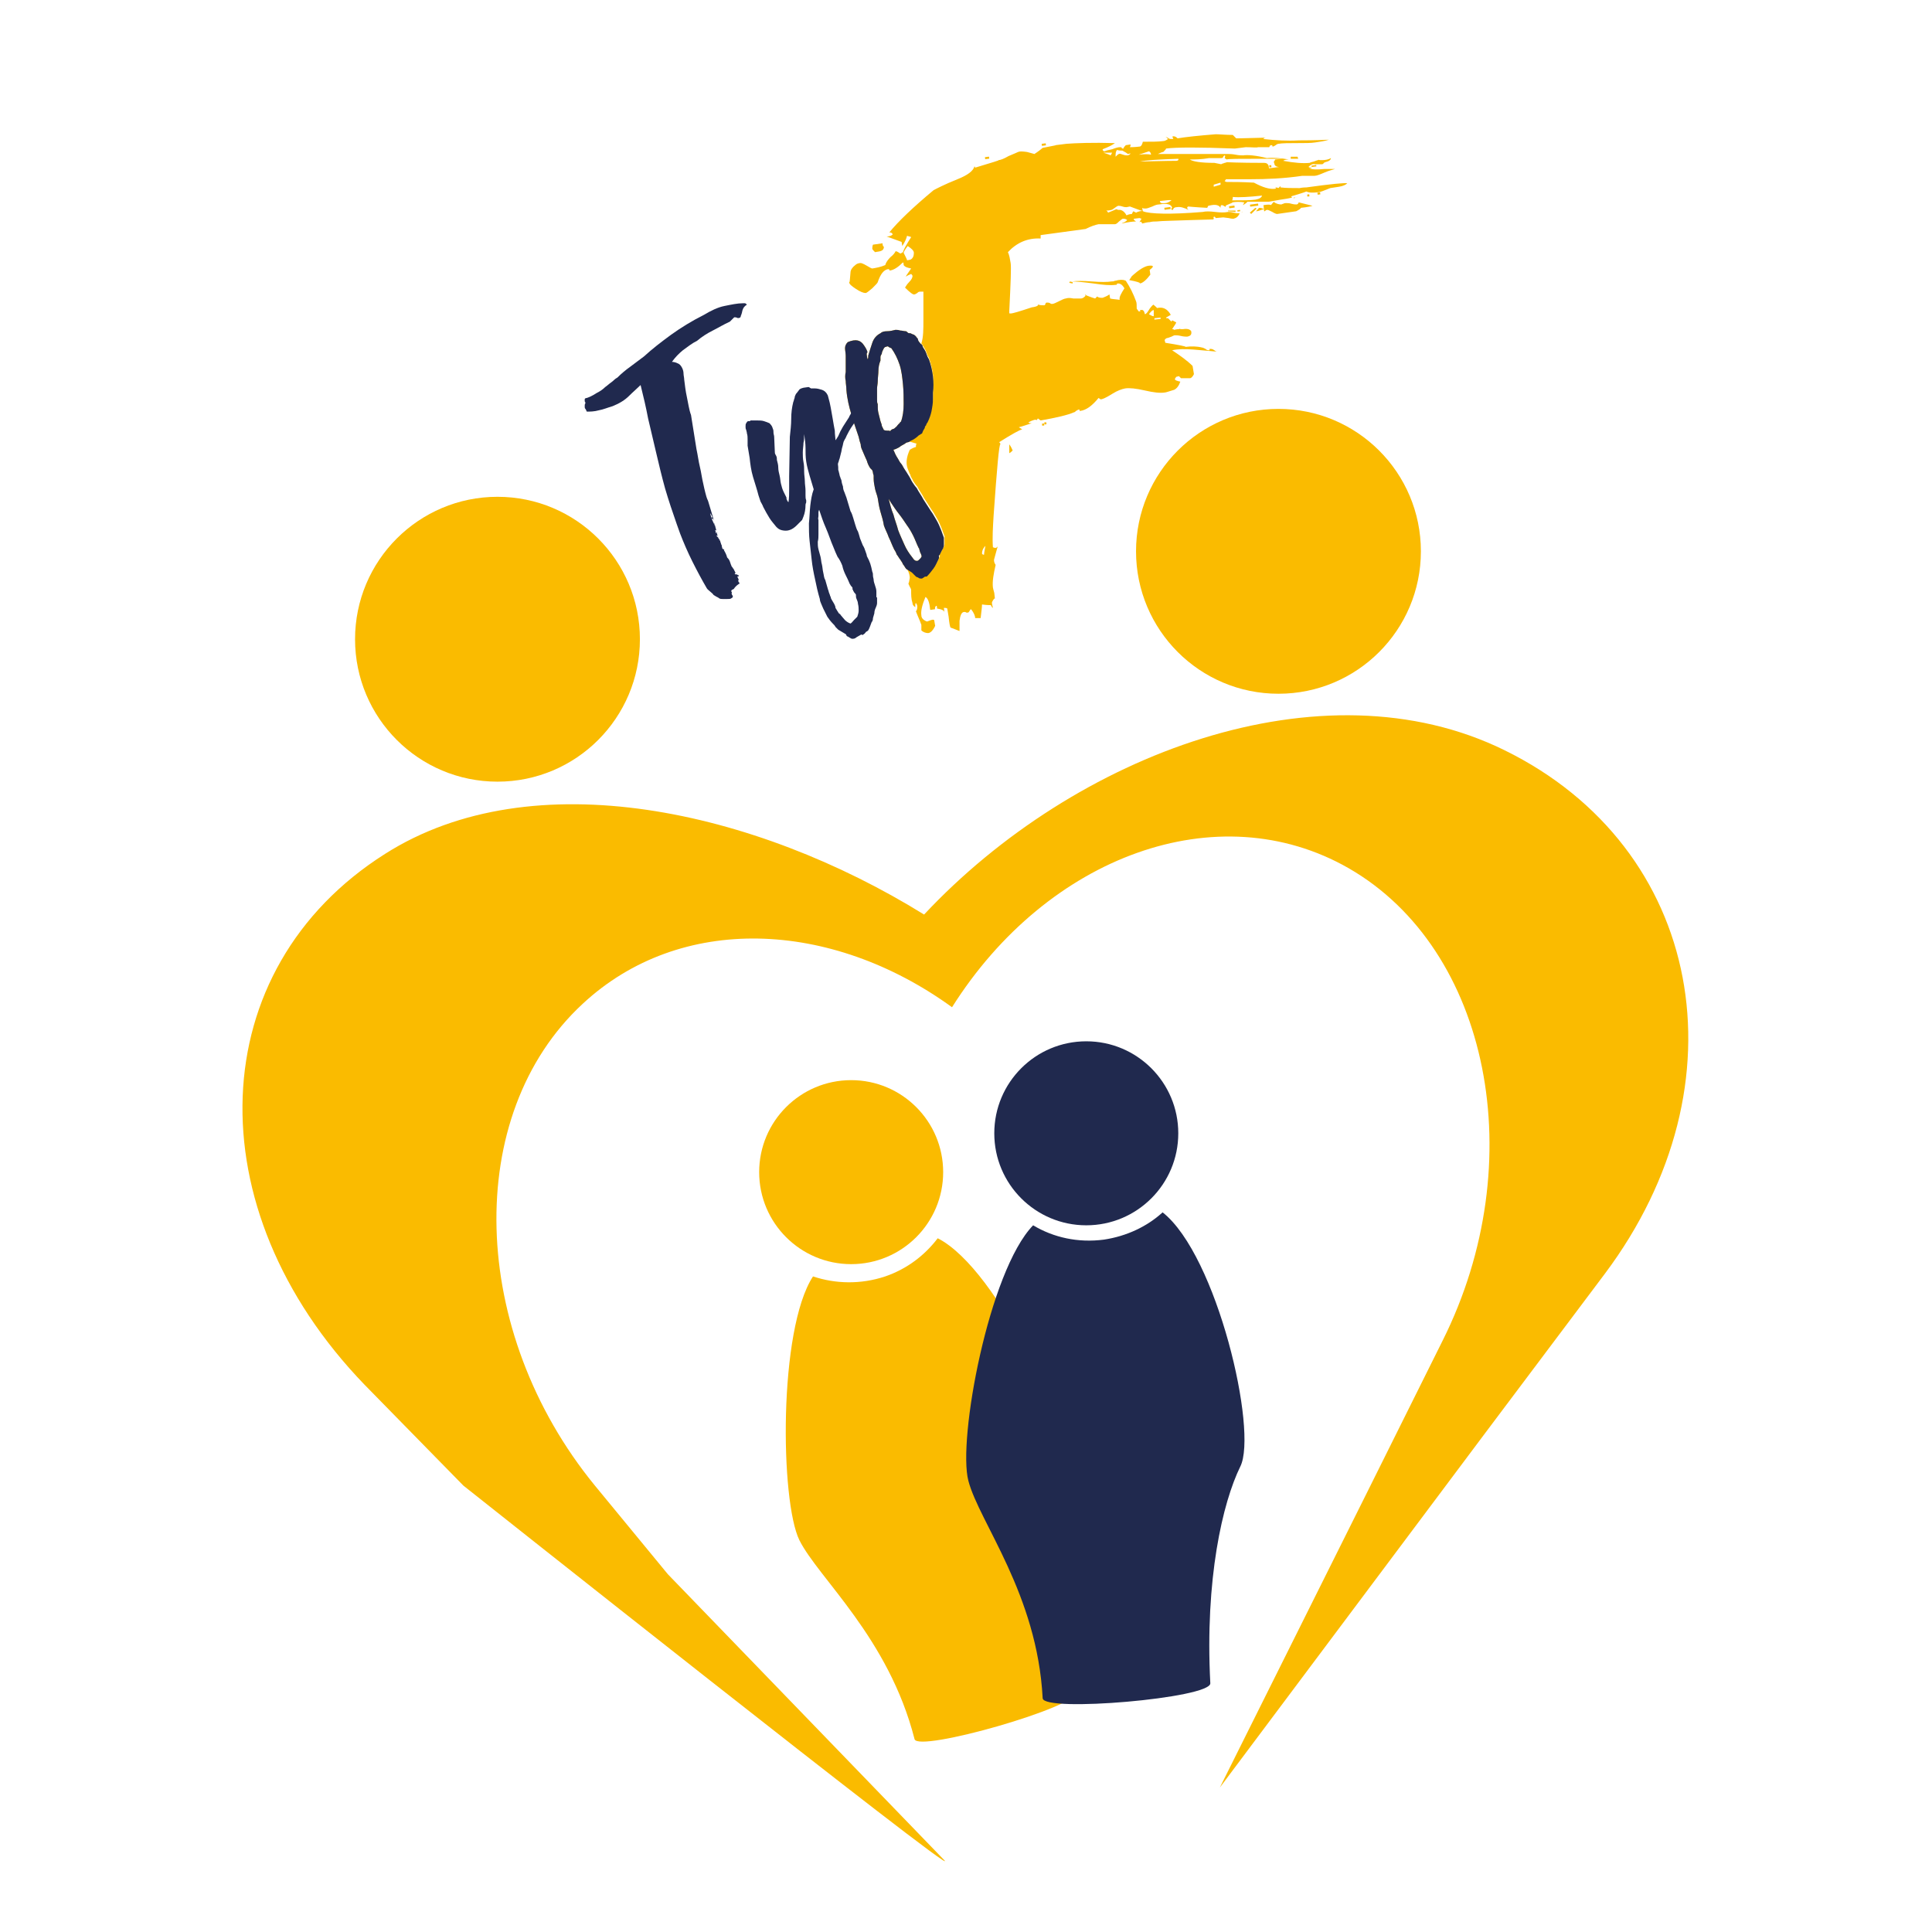 <?xml version="1.0" encoding="utf-8"?>
<!-- Generator: Adobe Illustrator 26.3.1, SVG Export Plug-In . SVG Version: 6.00 Build 0)  -->
<svg version="1.1" id="Ebene_1" xmlns="http://www.w3.org/2000/svg" xmlns:xlink="http://www.w3.org/1999/xlink" x="0px" y="0px"
	 viewBox="0 0 283.5 283.5" style="enable-background:new 0 0 283.5 283.5;" xml:space="preserve">
<style type="text/css">
	.st0{display:none;fill:#3F974A;stroke:#FFFFFF;stroke-linejoin:bevel;}
	.st1{fill:#FABB00;}
	.st2{fill:#20294E;}
	.st3{fill:#F9BB05;}
</style>
<rect id="Testbackground" x="-41.8" y="-48.6" class="st0" width="373.3" height="376.7"/>
<g id="Familie">
	<g id="Kinder">
		<path class="st1" d="M137.6,181.7c-1.9,2.5-4.5,4.5-7.7,5.6c-3.6,1.2-7.3,1.1-10.6,0c-5.1,7.8-4.8,33-2,38.7
			c2.8,5.6,13.1,14.3,16.9,29.2c0.5,2,24.3-4.8,23.7-6.9c-3.7-14.8-3.4-26.3-1.8-32C157.6,210.5,146.6,186.3,137.6,181.7z"/>
		<path class="st2" d="M170.6,177.9c-2.3,2.1-5.3,3.5-8.6,4c-3.8,0.5-7.4-0.3-10.4-2.1c-6.5,6.7-11.1,31.5-9.5,37.5
			c1.6,6.1,10.1,16.6,10.9,31.9c0.1,2.1,24.7,0,24.6-2.2c-0.8-15.3,1.8-26.5,4.4-31.8C184.6,210,178.6,184.2,170.6,177.9z"/>
		<circle id="Kopf_Kind_gelb" class="st2" cx="159.4" cy="166.3" r="13.5"/>
		<circle id="Kopf_Kind_gelb_1_" class="st1" cx="124.9" cy="172" r="13.5"/>
	</g>
	<circle id="Kopf_rechts" class="st1" cx="187.6" cy="80.9" r="20.9"/>
	<circle id="Kopf_links" class="st1" cx="73" cy="93.8" r="20.9"/>
	<path id="Herzbody" class="st1" d="M220.8,110.1c-26.8-13.2-63.1,0.5-85.2,24.1c-24.7-15.3-57.4-22.7-79.1-8.9
		c-26.7,16.9-28,52-3,77.9L68,218c0,0,73.1,58,70.6,55l-40.6-42l-10.7-13c-18.5-22.6-19.4-54.4-1.8-70.7
		c14.3-13.3,36.4-12.4,54.2,0.5c14-22.2,39-31.4,58.2-20.4c20.7,11.9,26.9,43.1,13.8,69.3l-11,22.1l-21.7,43.5l38.7-51.7l17.8-23.7
		C256.4,159,249.9,124.4,220.8,110.1z"/>
</g>
<g id="Typ_F">
	<g id="F">
		
			<rect x="183.5" y="29.9" transform="matrix(0.991 -0.131 0.131 0.991 -2.348 24.436)" class="st3" width="1.2" height="0.3"/>
		
			<rect x="193.4" y="28.3" transform="matrix(0.991 -0.131 0.131 0.991 -2.055 25.563)" class="st3" width="0.4" height="0.3"/>
		
			<rect x="152.9" y="21.1" transform="matrix(0.991 -0.132 0.132 0.991 -1.458 20.38)" class="st3" width="0.6" height="0.3"/>
		
			<rect x="144.6" y="23.1" transform="matrix(0.991 -0.131 0.131 0.991 -1.795 19.113)" class="st3" width="0.6" height="0.3"/>
		<path class="st3" d="M184.8,30.5c-0.1,0-0.2,0.2-0.5,0.5c0.3,0,0.5-0.1,0.8-0.2l0.4-0.1C185.3,30.6,185.1,30.5,184.8,30.5z"/>
		<path class="st3" d="M190.6,29.7c0,0-0.1,0.1-0.1,0.1c0,0.1,0,0.1-0.2,0.2c-0.2,0-0.4,0-0.8-0.1c-0.3-0.1-0.6-0.1-0.8-0.1
			c-0.1,0-0.2,0-0.4,0.1c-0.1,0-0.2,0.1-0.3,0.1c-0.3,0-0.7-0.1-1-0.3c0-0.2-0.2,0-0.5,0.4c-0.1-0.1-0.5-0.1-1.1,0l0.1,0.9
			c0.1,0,0.1,0,0.2-0.1c0.1-0.1,0.2-0.1,0.3-0.1c0.1,0,0.3,0.1,0.7,0.3c0.3,0.2,0.6,0.3,0.7,0.3l2.8-0.4c0.4-0.2,0.7-0.4,0.7-0.5
			c0.9-0.1,1.4-0.2,1.7-0.3C191.4,29.9,190.6,29.7,190.6,29.7z"/>
		<path class="st3" d="M129,36.9c0.5-0.1,0.7-0.3,0.7-0.7c-0.1,0-0.2-0.2-0.2-0.5l-1.4,0.2c-0.1,0.2-0.1,0.5-0.1,0.6
			c0,0.1,0.2,0.3,0.4,0.5L129,36.9z"/>
		
			<rect x="191.9" y="28.5" transform="matrix(0.991 -0.131 0.131 0.991 -2.095 25.445)" class="st3" width="0.3" height="0.3"/>
		<path class="st3" d="M190.6,29.7C190.6,29.7,190.7,29.6,190.6,29.7C190.6,29.7,190.6,29.7,190.6,29.7z"/>
		<polygon class="st2" points="132.5,60.6 132.5,60.6 132.5,60.6 		"/>
		<path class="st3" d="M148.1,66.5c0.2-0.1,0.3-0.2,0.5-0.4c-0.1-0.2-0.2-0.5-0.5-0.9L148.1,66.5z"/>
		<rect x="152.9" y="62.2" transform="matrix(0.991 -0.134 0.134 0.991 -6.962 21.023)" class="st3" width="0.3" height="0.3"/>
		<rect x="153.3" y="62" transform="matrix(0.991 -0.131 0.131 0.991 -6.817 20.636)" class="st3" width="0.3" height="0.3"/>
		<path class="st2" d="M132.1,62C132.1,61.9,132.1,61.9,132.1,62c-0.1,0.1-0.3,0.2-0.3,0.4C131.9,62.2,132,62.1,132.1,62z"/>
		<path class="st2" d="M132.2,61.8C132.2,61.8,132.2,61.8,132.2,61.8C132.3,61.8,132.3,61.7,132.2,61.8
			C132.2,61.7,132.2,61.8,132.2,61.8z"/>
		<polygon class="st3" points="184.2,30.5 183.4,31.2 183.6,31.4 184.4,30.6 		"/>
		<polygon class="st3" points="180.2,31 181.3,31.1 181.3,30.9 180.2,30.9 		"/>
		
			<rect x="170.9" y="30.5" transform="matrix(0.991 -0.132 0.132 0.991 -2.538 22.824)" class="st3" width="0.9" height="0.3"/>
		
			<rect x="180.4" y="30.2" transform="matrix(0.991 -0.132 0.132 0.991 -2.418 24.149)" class="st3" width="0.8" height="0.3"/>
		<path class="st1" d="M168.8,40.3l-0.1-0.7c0.7-0.5,0.6-0.7-0.2-0.6c-0.6,0.1-1.4,0.6-2.4,1.5l-0.4,0.6c1.1,0.2,1.7,0.4,1.6,0.5
			C167.7,41.5,168.2,41.1,168.8,40.3z"/>
		<path class="st3" d="M167.3,41.6c0,0-0.1,0-0.1,0C167.2,41.7,167.3,41.6,167.3,41.6z"/>
		
			<rect x="181.6" y="30.8" transform="matrix(0.991 -0.133 0.133 0.991 -2.495 24.479)" class="st3" width="0.4" height="0.2"/>
		
			<rect x="192.5" y="24.3" transform="matrix(0.991 -0.132 0.132 0.991 -1.529 25.635)" class="st3" width="0.7" height="0.2"/>
		<polygon class="st3" points="189.4,23.3 190.5,23.3 190.4,23 189.4,23 		"/>
		<polygon class="st3" points="157.4,41.6 157.4,41.4 157,41.3 156.9,41.5 		"/>
		<path class="st3" d="M182.3,31c0,0.1-0.1,0.1-0.1,0.2C182.3,31.1,182.3,31.1,182.3,31z"/>
		<path class="st1" d="M191.7,27.5c-0.1,0-0.5,0-1,0.1c-1.1,0-2,0-2.8-0.1l0-0.2l-0.3,0.3c-0.2-0.1-0.4-0.1-0.5-0.1
			c0.2,0.1,0.2,0.1,0,0.2c-0.8,0.1-1.8-0.2-3.1-0.9c-1.8-0.1-3.1-0.1-4-0.1c-0.1,0-0.2-0.1-0.3-0.1l0.2-0.3c1.8,0,3,0,3.6,0
			c2.3,0,4.9-0.1,7.6-0.5c0.2,0,0.5,0,0.9,0s0.6,0,0.9,0c0.3,0,0.8-0.2,1.5-0.5c0.7-0.3,1.2-0.4,1.5-0.5c-0.2,0-0.4,0-0.8,0
			c-0.4,0-0.7,0-0.8,0c-1,0.1-1.7,0.1-2.2-0.1c0.1,0,0.3,0,0.4-0.1c-0.2,0-0.3,0-0.5-0.1c0.3-0.3,0.6-0.5,1-0.4l1,0
			c0.1,0,0.2-0.1,0.2-0.1c0-0.1,0.2-0.2,0.6-0.3c0.3-0.1,0.5-0.3,0.5-0.5c-0.3,0.2-0.8,0.3-1.3,0.3c-0.1,0-0.2,0-0.3,0
			c-0.1,0-0.2-0.1-0.3,0c-0.1,0-0.3,0.1-0.6,0.2c-0.3,0.1-0.5,0.1-0.6,0.2c-1,0.1-2.3,0-3.9-0.3c0.1-0.1,0.4-0.2,0.8-0.2
			c-1.2-0.2-2.2-0.3-3.2-0.2c-1.6-0.4-2.8-0.5-3.5-0.4c-0.2,0-0.6,0-1.1-0.1c-0.5-0.1-0.9-0.1-1.1-0.1c-1.4,0-2.4,0-2.9,0l-7.4,0
			c0.4-0.2,0.7-0.3,0.8-0.3c0.3-0.3,0.4-0.4,0.4-0.5c1.5-0.2,4.9-0.2,10.1,0l1.6-0.2c1,0,1.6,0.1,1.8,0c0.2,0,0.4,0,0.8,0
			c0.4,0,0.6,0,0.8,0c0.1,0,0.1-0.1,0.1-0.1c0-0.1,0-0.1,0.2-0.2c0.2,0,0.2,0,0.2,0.1c0,0.1,0,0.1,0.1,0.1c0.1,0,0.2-0.1,0.4-0.2
			c0.1-0.1,0.3-0.2,0.4-0.2c0.6-0.1,1.5-0.1,2.7-0.1c1.2,0,2.1,0,2.7-0.1c0.7-0.1,1.4-0.2,2-0.4c-2.1,0.1-3.6,0.1-4.4,0.1
			c-1.7,0.1-3.4,0-5.2-0.2c0-0.1,0.2-0.2,0.4-0.2c-3.2,0.1-4.6,0.1-4.4,0.1l-0.5-0.5c-1.1,0-1.9-0.1-2.5-0.1
			c-2.5,0.2-4.4,0.4-5.6,0.6c-0.2-0.2-0.4-0.3-0.6-0.3c-0.2,0-0.2,0.1-0.1,0.2c0.1,0.1,0.1,0.2-0.1,0.2c-0.2,0-0.4,0-0.5-0.1
			c-0.2-0.1-0.3-0.2-0.5-0.2c0.1,0,0.2,0.1,0.4,0.3c-0.3,0.2-0.5,0.3-0.7,0.3c-0.7,0.1-1.7,0.1-3,0.1c-0.1,0.4-0.2,0.6-0.4,0.7
			c-0.8,0.1-1.3,0.1-1.5,0.1c0.1-0.2,0.1-0.3,0.1-0.4l-0.7,0.1c-0.3,0.3-0.4,0.5-0.3,0.5c-0.2,0-0.3,0-0.3-0.1
			c0-0.1-0.1-0.1-0.3-0.1c-0.2,0-0.6,0.1-1.1,0.3c-0.5,0.1-0.9,0.2-1.1,0.3c-0.2,0-0.3-0.1-0.3-0.3c0.8-0.3,1.4-0.6,1.8-0.9
			c-3.3-0.1-5.7,0-7.1,0.1l-1.6,0.2c0.2,0-0.4,0.1-1.9,0.4c-0.7,0.6-1.1,0.8-1.2,0.9l-1.1-0.3c-0.7-0.1-1.1-0.1-1.3,0
			c-0.2,0.1-0.7,0.3-1.4,0.6c-0.7,0.4-1.2,0.6-1.5,0.6c0.3,0-0.8,0.3-3.4,1.1l-0.1-0.2c-0.2,0.7-1,1.3-2.5,1.9
			c-2,0.8-3.1,1.4-3.5,1.6c-3,2.5-5.2,4.6-6.5,6.2c0.3,0,0.4,0.1,0.5,0.3c-0.2,0.2-0.5,0.3-0.9,0.3l2.2,0.8l0.1,0.6
			c0.4-0.6,0.6-1.1,0.7-1.5c0.2,0.1,0.5,0.1,0.6,0.2c-0.7,1.1-1.1,1.8-1.2,2.2c-0.2,0.1-0.3,0.2-0.4,0.2c-0.3-0.2-0.6-0.4-0.7-0.3
			c-0.1,0.2-0.3,0.5-0.7,0.8c-0.4,0.4-0.7,0.8-0.8,1.2c-0.7,0.3-1.3,0.4-1.9,0.5c-0.1,0-0.3-0.1-0.8-0.4c-0.5-0.3-0.8-0.4-0.9-0.4
			c-0.3,0-0.6,0.1-0.8,0.3c-0.4,0.3-0.7,0.7-0.7,1.1c-0.1,1.1-0.1,1.5-0.2,1.4c0,0.3,0.4,0.6,1,1c0.6,0.4,1.1,0.6,1.4,0.6
			c0.2,0,0.5-0.3,1-0.7c0.5-0.5,0.8-0.8,0.8-0.9c0.4-1.2,0.9-1.8,1.5-1.9c0.1,0,0.2,0,0.2,0.1c0,0.1,0.1,0.1,0.1,0.1
			c0.6-0.1,1.2-0.5,1.9-1.2c0.1,0.1,0.1,0.2,0.1,0.4c0.2,0.3,0.6,0.4,1.1,0.5c-0.4,0.6-0.7,1-0.8,1.2c0.3-0.2,0.6-0.3,0.8-0.4
			c0.1,0.1,0.2,0.2,0.2,0.3c0,0.2-0.1,0.5-0.5,0.9c-0.4,0.4-0.5,0.7-0.6,0.8c0.7,0.7,1.2,1.1,1.4,1c0.1,0,0.2-0.1,0.4-0.2
			c0.1-0.1,0.2-0.2,0.4-0.2c0.3,0,0.5,0,0.5,0c0,0.2,0,1.6,0,4.1c0,1.4,0,2.6-0.3,3.5c0,0,0.1,0.1,0.1,0.1s0.1,0.1,0.1,0.2
			c0.2,0.3,0.4,0.6,0.5,0.9c0.1,0.3,0.2,0.6,0.4,0.9c0.3,0.8,0.5,1.7,0.6,2.5c0.1,0.9,0.1,1.7,0,2.4l0,1c0,0.6-0.1,1.2-0.2,1.7
			c-0.1,0.5-0.3,1.1-0.6,1.7c-0.1,0.1-0.2,0.3-0.2,0.4c-0.1,0.1-0.2,0.2-0.2,0.4c-0.2,0.3-0.3,0.5-0.4,0.8c0,0-0.2,0.1-0.5,0.3
			c-0.3,0.3-0.7,0.6-1.2,0.8c-0.1,0.1-0.3,0.2-0.4,0.2c0,0,0,0,0,0c0,0,0,0,0,0c0.5,0.2,1,0.3,1.3,0.4c-0.1,0.1-0.1,0.3-0.1,0.5
			c-0.1,0-0.4,0.1-0.9,0.4c-0.5,1.1-0.6,2-0.3,2.8c0.2,0.5,0.3,0.8,0.4,0.9c0,0,0,0.1,0,0.1c0.1,0.3,0.3,0.5,0.4,0.8
			c0.2,0.3,0.4,0.6,0.6,0.8c0.3,0.6,0.7,1.1,1,1.7c0.4,0.6,0.7,1.1,1.1,1.7c0.3,0.4,0.5,0.8,0.8,1.3c0.3,0.5,0.5,1,0.7,1.5l0.4,1.1
			c0,0.1,0,0.3,0,0.4c0,0.1,0,0.2,0,0.3c0,0.2,0,0.3,0,0.4c0,0.1,0,0.2-0.1,0.4c0,0.1,0,0.1-0.1,0.2c0,0.1-0.1,0.1-0.1,0.2l-0.3,0.6
			c-0.1,0.1-0.2,0.2-0.1,0.3c0,0.1,0,0.2-0.1,0.4c-0.2,0.4-0.4,0.9-0.7,1.3c-0.3,0.4-0.6,0.8-1,1.2c-0.2,0-0.3,0-0.4,0.1
			c-0.1,0.1-0.2,0.1-0.3,0.2c-0.2,0-0.4,0-0.5-0.1c-0.1-0.1-0.3-0.1-0.4-0.2c-0.2-0.2-0.4-0.4-0.6-0.6c-0.2-0.1-0.4-0.2-0.6-0.4
			c-0.1,0.1-0.1,0.1-0.2,0.1c0.3,0.5,0.4,1,0.4,1.3c-0.1,0.5-0.1,0.7-0.2,0.8c0,0.1,0.1,0.3,0.2,0.5c0.1,0.2,0.2,0.3,0.2,0.5
			c0,0.7,0,1.3,0.2,1.9c0,0.2,0.1,0.4,0.4,0.6c0-0.3,0-0.6,0.1-0.6c0.1,0.1,0.2,0.3,0.2,0.5s0,0.5-0.2,0.7c0.3,0.8,0.6,1.4,0.8,2
			c0,0.4,0,0.6,0,0.8c0.3,0.3,0.7,0.4,1,0.4c0.2,0,0.5-0.2,0.7-0.5c0.2-0.3,0.4-0.6,0.3-0.7l-0.1-0.6c0-0.2-0.2-0.2-0.5-0.1
			c-0.3,0.1-0.5,0.2-0.6,0.2c-0.5-0.2-0.8-0.5-0.8-0.9c-0.1-0.6,0.1-1.5,0.6-2.7c0.4,0.2,0.6,0.9,0.7,1.9l0.7-0.1
			c0-0.2,0-0.4,0.2-0.5c0.1,0,0.1,0.2,0.1,0.4c0.7,0.1,1.1,0.3,1.1,0.6l-0.1-0.7c0.2,0,0.4,0,0.5,0.1l0.2,1.2c0.1,1,0.2,1.5,0.3,1.6
			c0.6,0.2,1,0.4,1.3,0.5l0-1.5c0.1-0.8,0.3-1.3,0.7-1.3c0.1,0,0.2,0,0.3,0.1l0.2,0c0.1,0,0.2-0.1,0.3-0.3c0.1-0.2,0.2-0.2,0.2-0.2
			c0.4,0.5,0.6,1,0.6,1.3c0.1,0,0.2,0,0.4,0c0.2,0,0.3,0,0.4,0c0.1-0.9,0.2-1.6,0.2-2c0.7,0.1,1.1,0.1,1.3,0.1
			c0.1,0.2,0.2,0.4,0.3,0.4c-0.1-0.5-0.2-0.7-0.1-0.9c0.2-0.4,0.4-0.6,0.4-0.4l-0.1-0.9c-0.1-0.4-0.2-0.7-0.2-0.8
			c-0.1-0.9,0.1-2,0.4-3.3c-0.2-0.3-0.3-0.6-0.2-0.9c0.2-0.8,0.4-1.4,0.5-1.8c-0.1,0.1-0.2,0.2-0.3,0.2c-0.1,0-0.2,0-0.4-0.1
			c-0.1-1.4,0-2.9,0.1-4.6c0.5-7.1,0.8-10.5,1-10.5c0-0.1-0.1-0.3-0.2-0.3c1.9-1.2,3-1.8,3.4-1.9l-0.5-0.3c0.4-0.1,1-0.3,1.9-0.6
			c-0.2,0-0.4,0-0.5-0.1c0.3-0.2,0.6-0.3,0.9-0.4l0.3,0l0,0.1l0.2-0.3l0.4,0.3c2.3-0.4,4-0.8,4.9-1.2c0.1,0,0.2-0.1,0.3-0.2
			c0.2-0.1,0.3-0.2,0.4-0.2c0.1,0,0.2,0,0.1,0.1c0,0.1,0,0.1,0.1,0.1c0.9-0.1,1.8-0.8,2.7-1.9l0.3,0.2c0.3,0,0.9-0.3,1.7-0.8
			c0.8-0.5,1.4-0.7,1.9-0.8c0.6-0.1,1.6,0,2.9,0.3c1.3,0.3,2.2,0.4,2.9,0.3c0.2,0,0.7-0.2,1.4-0.4c0.4-0.2,0.7-0.6,0.9-1.2
			c-0.5-0.1-0.8-0.2-0.8-0.4l0.2-0.3l0.4-0.1l0.3,0.3c0.1,0,0.3,0,0.6,0c0.3,0,0.5,0,0.7,0c0.2,0,0.4-0.2,0.6-0.6l-0.2-1.2
			c-0.8-0.8-1.8-1.5-3-2.3c0.9-0.2,1.9-0.2,3.2-0.1l3.4,0.3c-0.1,0-0.3-0.1-0.4-0.2c-0.3-0.2-0.4-0.2-0.6-0.2c-0.1,0-0.2,0-0.1,0.1
			c0,0.1,0,0.1-0.1,0.1c-0.1,0-0.3,0-0.5-0.2c-0.2-0.1-0.4-0.2-0.5-0.2c-0.8-0.2-1.6-0.2-2.4-0.1c-0.1-0.1-1.1-0.3-3-0.6l-0.1-0.4
			c0.1-0.2,0.3-0.3,0.4-0.3c0.1,0,0.3-0.1,0.6-0.2c0.2-0.1,0.4-0.2,0.5-0.2c0.2,0,0.5,0,0.9,0.1c0.4,0.1,0.8,0.1,0.9,0.1
			c0.5-0.1,0.7-0.3,0.6-0.8c-0.2-0.3-0.6-0.4-1.2-0.3c-0.1,0-0.2,0-0.3,0c-0.1,0-0.2-0.1-0.3,0c-0.4,0-0.6,0.1-0.7,0.1
			c-0.1-0.1-0.2-0.1-0.3-0.1c0.4-0.6,0.6-0.9,0.6-1L172,47l-0.1,0.2l-0.5-0.5c-0.2,0-0.3,0-0.3-0.1l0.7-0.4c-0.5-0.9-1.2-1.2-2-1
			c-0.4-0.4-0.6-0.5-0.5-0.5c-0.1,0-0.3,0.2-0.6,0.6c-0.3,0.5-0.5,0.8-0.7,0.8c-0.1-0.5-0.3-0.7-0.6-0.6c-0.1,0-0.2,0-0.1,0.1
			s0,0.1-0.2,0.1l-0.3-0.4c0-0.5,0-0.9-0.1-1.1c-0.4-1.1-0.9-2.1-1.5-3c-0.2-0.1-0.5-0.2-1.1-0.1c-0.1,0-0.3,0.1-0.5,0.1
			c-0.2,0.1-0.3,0.1-0.5,0.1c-0.6,0.1-1.6,0.1-2.9,0c-1.3-0.1-2.2-0.1-2.9,0c0.6,0,1.7,0.1,3.2,0.3c1.3,0.2,2.4,0.3,3.2,0.2
			c0.1,0,0.2,0,0.2-0.1c0-0.1,0-0.1,0.2-0.1c0.3,0,0.6,0.2,0.9,0.7c-0.5,0.8-0.8,1.3-0.7,1.7c-0.6-0.1-1.1-0.1-1.4-0.2l-0.1-0.6
			c-0.4,0.3-0.8,0.4-1,0.5c-0.3,0-0.6,0-0.8-0.2l-0.3,0.3c-0.7-0.2-1.1-0.4-1.4-0.5c0,0,0,0.1-0.1,0.2c-0.2,0.2-0.4,0.3-0.6,0.3
			c-0.2,0-0.6,0-1.1,0c-0.5-0.1-0.8-0.1-1.1,0c-0.2,0-0.6,0.2-1,0.4c-0.4,0.2-0.8,0.4-1,0.4c-0.1,0-0.2,0-0.3-0.1
			c-0.2-0.1-0.3-0.1-0.5-0.1c-0.1,0-0.2,0.1-0.2,0.2c0,0.1-0.1,0.2-0.2,0.2c-0.3,0-0.6,0-0.8-0.1l-0.1-0.2c0.2,0.3-0.1,0.5-0.9,0.6
			c-1.8,0.6-2.8,0.9-3.1,0.9c-0.2,0-0.2,0-0.2-0.1l0-0.3c0.2-4,0.3-6.4,0.2-7c-0.1-0.6-0.2-1.2-0.4-1.6c1.3-1.4,2.9-2.1,4.8-2
			c0-0.3,0-0.5,0-0.5l6.6-0.9c0.8-0.4,1.4-0.6,1.9-0.7c0.3,0,0.7,0,1.2,0c0.5,0,0.9,0,1.2,0c0.2,0,0.4-0.2,0.6-0.4
			c0.3-0.2,0.4-0.4,0.6-0.4c0.2,0,0.4,0,0.6,0.2c-0.1,0.1-0.2,0.2-0.4,0.3c-0.2,0.1-0.3,0.1-0.4,0.2c0.9-0.2,1.6-0.3,2.1-0.3
			c-0.3-0.2-0.4-0.3-0.3-0.4l0.8-0.1l0.3,0.1l-0.3,0.5c0.2-0.1,0.3-0.1,0.4,0.2c0.4-0.1,0.8-0.2,1.1-0.2c0.4-0.1,0.7-0.1,1-0.1
			c0.9-0.1,2.5-0.1,4.9-0.2l3.4-0.1c0.1,0,0.1-0.1,0.1-0.2c-0.1-0.1,0-0.2,0.1-0.2c0.1,0,0.1,0.1,0.2,0.2l1.1-0.1l0.8,0.1
			c0.4,0.1,0.6,0.1,0.7,0.1c0.4-0.1,0.7-0.3,0.9-0.8c0,0,0,0-0.1,0c-0.2,0-0.4,0-0.8-0.1c-0.4-0.1-0.6-0.1-0.8-0.1
			c-0.5,0.1-1.1,0.1-1.9,0c-0.8-0.1-1.4-0.1-1.8,0c-4.8,0.4-7.8,0.3-8.8-0.1l-0.1-0.5c0.1,0.1,0.3,0.1,0.5,0.1c0.2,0,0.5-0.1,1-0.3
			c0.4-0.2,0.7-0.3,1-0.3c1.2-0.2,1.8,0,1.9,0.5c-0.1,0.1-0.2,0.1-0.1,0.2c0,0.1,0.1,0.1,0.2,0.1c0.1-0.3,0.3-0.4,0.6-0.4
			c0.5-0.1,1.1,0.1,1.7,0.4c-0.1-0.1-0.2-0.2-0.2-0.3c0-0.1,0.1-0.2,0.2-0.2c-0.1,0,0.8,0.1,2.8,0.2c-0.1,0,0-0.1,0.1-0.3l0.5-0.1
			c0.6-0.1,1.1,0,1.3,0.4c0-0.2,0-0.4,0.2-0.4c0.1,0,0.3,0.1,0.6,0.3c-0.1-0.1-0.1-0.2,0.1-0.3c0.7-0.3,1-0.4,0.8-0.4
			c0.6-0.1,1.2-0.1,1.8,0c-0.1,0.2-0.2,0.3-0.2,0.4c0.5-0.3,0.7-0.5,0.6-0.5c0.3,0,0.9,0,1.6,0c0.7,0,1.3,0,1.6,0l1.7-0.3
			c0.7-0.1,1.3-0.2,1.7-0.3c-0.1-0.1-0.1-0.1-0.1-0.2c1-0.3,1.7-0.5,2.2-0.7c0.4,0.2,1,0.2,1.8,0.1c0.2,0,0.7-0.2,1.7-0.6l1.3-0.2
			c0.6-0.1,1-0.3,1.2-0.5C197.4,26.8,195.3,27,191.7,27.5z M133.6,38.1l-0.5,0.1c0-0.1-0.1-0.3-0.2-0.5c-0.1-0.2-0.2-0.4-0.3-0.6
			c0-0.1,0.2-0.5,0.6-1c0.6,0.4,0.9,0.7,0.9,1C134.1,37.5,134,37.9,133.6,38.1z M144.4,81.4c-0.2,0-0.3-0.1-0.3-0.2
			c0-0.3,0.1-0.7,0.5-1.1C144.5,80.7,144.4,81.1,144.4,81.4z M170.3,46.6l0,0.2l-0.9,0.1l0-0.2L170.3,46.6z M169.3,45.5
			c0,0.1,0,0.2,0,0.4c0,0.2,0,0.4,0,0.5c-0.2,0-0.4-0.1-0.7-0.3C168.9,45.7,169.1,45.5,169.3,45.5z M163.9,22
			c0.3,0.1,0.6,0.1,0.8,0.1c0.4,0.2,0.7,0.4,0.8,0.5l0.4-0.1c-0.1,0.2-0.3,0.3-0.5,0.3c-0.1,0-0.3,0-0.6-0.1s-0.5-0.2-0.6-0.1
			c-0.1,0-0.2,0.1-0.3,0.2c-0.1,0.1-0.2,0.2-0.2,0.2C163.7,22.5,163.7,22.3,163.9,22z M163.2,22.4c-0.1,0.2-0.2,0.3-0.2,0.4
			c-0.2-0.1-0.5-0.2-1.1-0.4L163.2,22.4z M166.7,31.2l-0.4-0.2c-0.1,0.2-0.2,0.3-0.2,0.4c-0.3,0-0.6,0.1-0.8,0.2
			c-0.2-0.4-0.5-0.7-0.9-0.8l-0.3,0l-0.3-0.1c-0.5,0.2-0.9,0.4-1.2,0.5c-0.1-0.2-0.2-0.3-0.3-0.3c0.5,0,0.9-0.1,1-0.2
			c0.4-0.3,0.7-0.5,0.8-0.5c0.1,0,0.3,0,0.6,0.1c0.3,0.1,0.5,0.1,0.6,0.1l0.5-0.1c1.1,0.4,1.8,0.7,2.1,0.7
			C167.5,30.9,167.1,31,166.7,31.2z M168.6,22.2c0.2,0.1,0.3,0.3,0.3,0.5c-0.4-0.1-0.9-0.1-1.8,0L168.6,22.2z M171,29.8
			c-0.5,0.1-0.8,0-0.8-0.3c1-0.1,1.5-0.2,1.7-0.1C171.6,29.6,171.3,29.8,171,29.8z M172.6,23.6c0,0-1.7,0-5.3,0.1
			c0.9-0.2,2.7-0.3,5.6-0.4C173,23.5,172.8,23.6,172.6,23.6z M179.1,27.1l-1,0.3l0-0.3l1-0.3L179.1,27.1z M178.2,23.9
			c-2,0-3.2-0.2-3.6-0.5c0.8,0,1.7,0,2.8-0.2c0.2,0,0.5,0,0.9,0c0.4,0,0.7,0,0.9,0c0.2,0,0.3-0.1,0.3-0.2c0-0.1,0.1-0.1,0.2-0.2
			c0.1,0,0.1,0.2,0,0.4l0.3,0.2c0.3-0.1,1.8-0.1,4.5-0.1c1.8,0,3,0,3.7,0l-1.1,0.1c0,0.1,0,0.1-0.1,0.2c-0.1,0.1-0.1,0.2,0,0.4
			c0,0.3,0.3,0.5,0.7,0.5l-1.5,0.2c0-0.5-0.2-0.8-0.7-0.8c-3.7,0-5.5-0.1-5.4-0.1c-0.1,0-0.3,0.1-0.4,0.1c-0.2,0.1-0.4,0.1-0.5,0.2
			L178.2,23.9z M184.2,29.3c-0.7,0.1-1.8,0.1-3.4,0.1c0.1-0.2,0.1-0.3,0.1-0.5c0.9,0.1,2.4,0,4.3-0.2
			C185.1,29,184.8,29.2,184.2,29.3z"/>
		<path class="st3" d="M178.6,52c0,0,0.1,0,0.1,0L178.6,52z"/>
		<path class="st3" d="M159.2,43.2c0,0,0.1,0.1,0.1,0.1C159.4,43.3,159.4,43.2,159.2,43.2z"/>
		<path class="st3" d="M177.6,30.4c0,0-0.1,0-0.1,0C177.6,30.4,177.6,30.4,177.6,30.4z"/>
		<path class="st3" d="M190.5,28.9c-0.2,0-0.4,0.1-0.7,0.1c0,0,0,0,0.1,0.1C190,29,190.2,28.9,190.5,28.9z"/>
		
			<rect x="186.3" y="24.2" transform="matrix(0.991 -0.132 0.132 0.991 -1.579 24.878)" class="st3" width="0.3" height="0.3"/>
		<path class="st3" d="M146.6,65.4C146.6,65.4,146.6,65.4,146.6,65.4C146.6,65.4,146.6,65.4,146.6,65.4z"/>
		<g>
			<path class="st1" d="M127.3,52.7c0.1-0.1,0.1-0.2,0.1-0.3s0-0.2,0-0.2c0.2-0.7,0.4-1.3,0.6-1.9c0.2-0.6,0.6-1.1,1.2-1.4
				c0.2-0.2,0.5-0.3,1-0.3c0.4,0,0.8-0.1,1.2-0.2c0.2,0,0.4,0,0.7,0.1c0.3,0,0.5,0.1,0.8,0.1c0.1,0,0.2,0.1,0.3,0.2
				c0.1,0.1,0.2,0.1,0.4,0.1c0.2,0.1,0.4,0.2,0.5,0.2c0.1,0.1,0.3,0.2,0.4,0.4c0.1,0.1,0.2,0.2,0.2,0.3c0,0.1,0.1,0.3,0.2,0.4
				c0.1,0.1,0.2,0.3,0.3,0.3c0.1,0.1,0.2,0.2,0.2,0.4c0.2,0.3,0.4,0.6,0.5,0.9c0.1,0.3,0.2,0.6,0.4,0.9c0.3,0.8,0.5,1.7,0.6,2.5
				c0.1,0.9,0.1,1.7,0,2.4l0,1c0,0.6-0.1,1.2-0.2,1.7c-0.1,0.5-0.3,1.1-0.6,1.7c-0.1,0.1-0.2,0.3-0.2,0.4c-0.1,0.1-0.2,0.2-0.2,0.4
				c-0.2,0.3-0.3,0.5-0.4,0.8c0,0-0.2,0.1-0.5,0.3c-0.3,0.3-0.7,0.6-1.2,0.8c-0.1,0.1-0.3,0.2-0.4,0.2c-0.1,0-0.3,0.1-0.4,0.2
				c-0.3,0.2-0.6,0.3-0.8,0.5c-0.2,0.1-0.5,0.3-0.9,0.4c0.2,0.5,0.4,0.9,0.6,1.2c0.2,0.3,0.3,0.6,0.5,0.8s0.3,0.5,0.5,0.8
				c0.2,0.3,0.4,0.6,0.7,1.1c0.2,0.3,0.3,0.6,0.5,0.9c0.2,0.3,0.4,0.6,0.6,0.8c0.3,0.6,0.7,1.1,1,1.7c0.4,0.6,0.7,1.1,1.1,1.7
				c0.3,0.4,0.5,0.8,0.8,1.3c0.3,0.5,0.5,1,0.7,1.5l0.4,1.1c0,0.1,0,0.3,0,0.4c0,0.1,0,0.2,0,0.3c0,0.2,0,0.3,0,0.4
				c0,0.1,0,0.2-0.1,0.4c0,0.1,0,0.1-0.1,0.2c0,0.1-0.1,0.1-0.1,0.2l-0.3,0.6c-0.1,0.1-0.2,0.2-0.1,0.3c0,0.1,0,0.2-0.1,0.4
				c-0.2,0.4-0.4,0.9-0.7,1.3c-0.3,0.4-0.6,0.8-1,1.2c-0.2,0-0.3,0-0.4,0.1c-0.1,0.1-0.2,0.1-0.3,0.2c-0.2,0-0.4,0-0.5-0.1
				c-0.1-0.1-0.3-0.1-0.4-0.2c-0.2-0.2-0.4-0.4-0.6-0.6c-0.3-0.2-0.5-0.3-0.8-0.5c-0.2-0.2-0.3-0.5-0.5-0.7
				c-0.1-0.3-0.3-0.5-0.4-0.7c-0.2-0.2-0.3-0.5-0.5-0.7c-0.1-0.3-0.2-0.5-0.4-0.8c-0.3-0.6-0.5-1.2-0.8-1.8
				c-0.2-0.6-0.5-1.1-0.7-1.7c-0.1-0.7-0.3-1.3-0.5-2s-0.3-1.3-0.4-2c-0.1-0.5-0.3-0.9-0.4-1.4c-0.1-0.5-0.2-1-0.2-1.5
				c0-0.1,0-0.3,0-0.4c0-0.1-0.1-0.3-0.1-0.4c0-0.2-0.1-0.3-0.1-0.4c-0.1-0.1-0.2-0.2-0.3-0.3c-0.2-0.3-0.4-0.7-0.5-1.1
				c-0.2-0.4-0.3-0.7-0.4-0.9s-0.2-0.5-0.3-0.7c-0.1-0.2-0.2-0.5-0.2-0.8c-0.1-0.3-0.2-0.6-0.3-1.1c-0.4-1.2-0.8-2.3-1.1-3.4
				c-0.3-1-0.6-2.2-0.7-3.5c0-0.5-0.1-0.9-0.1-1.3c-0.1-0.4-0.1-0.9,0-1.3c0-0.4,0-0.8,0-1.2c0-0.4,0-0.8,0-1.2
				c0-0.4-0.1-0.8-0.1-1.1c0-0.3,0.1-0.6,0.4-0.9c1.2-0.5,1.9-0.3,2.4,0.5c0.2,0.3,0.4,0.6,0.5,1C127.1,51.8,127.2,52.2,127.3,52.7z
				 M133.8,81.7c0.1,0.1,0.2,0.3,0.3,0.4c0.2,0.2,0.3,0.2,0.5,0.2c0.1,0,0.2-0.1,0.4-0.3c0.2-0.2,0.3-0.4,0.2-0.5
				c0-0.1-0.1-0.3-0.2-0.5c0-0.1-0.1-0.3-0.1-0.4c0-0.1-0.1-0.2-0.1-0.2c-0.3-0.6-0.5-1.2-0.8-1.8c-0.3-0.6-0.6-1.1-0.9-1.5
				c-0.4-0.6-0.8-1.2-1.2-1.7c-0.4-0.5-0.8-1.1-1.2-1.7l-0.3-0.5c0.2,0.8,0.4,1.6,0.7,2.3c0.2,0.8,0.5,1.5,0.7,2.3
				c0.3,0.8,0.6,1.4,0.9,2.1C133,80.6,133.4,81.2,133.8,81.7z M131.2,62.9c0.2-0.2,0.4-0.3,0.5-0.5c0.2-0.2,0.3-0.3,0.4-0.4
				c0-0.1-0.1-0.1-0.1,0c-0.1,0-0.1,0-0.2,0c0.1,0,0.2,0,0.2,0c0-0.1,0.1-0.1,0.2-0.1c0.3-0.8,0.4-1.7,0.4-2.6c0-0.9,0-1.9-0.1-2.9
				c-0.1-1-0.2-2-0.5-2.9s-0.7-1.7-1.2-2.4c-0.2-0.1-0.3-0.1-0.4-0.2c-0.1-0.1-0.2-0.1-0.4,0c-0.2,0-0.3,0.2-0.4,0.4
				c-0.1,0.2-0.2,0.4-0.2,0.6c-0.1,0.2-0.2,0.3-0.2,0.5s0,0.3,0,0.5c-0.2,0.5-0.3,1-0.3,1.5c0,0.5-0.1,1-0.1,1.6
				c0,0.3-0.1,0.7-0.1,1s0,0.7,0,1.2c0,0.1,0,0.3,0,0.5c0,0.2,0,0.4,0.1,0.6c0,0.5,0,0.9,0.1,1.3c0.1,0.4,0.2,0.8,0.3,1.2
				c0.1,0.3,0.2,0.5,0.2,0.7c0.1,0.2,0.2,0.4,0.3,0.6c0.2,0.1,0.5,0.1,0.8,0.1l0.2,0.1l0,0l-0.1,0C130.8,63,130.9,63,131.2,62.9z"/>
		</g>
		<path class="st3" d="M180,23.8c0.1,0,0.1,0,0.2,0C180.1,23.8,180,23.8,180,23.8z"/>
	</g>
	<g id="Typ">
		<g>
			<path class="st2" d="M94,56.5c-0.5,0.5-1.1,1-1.7,1.6c-0.6,0.6-1.4,1.1-2.4,1.5c-0.7,0.2-1.4,0.5-2,0.6c-0.7,0.2-1.3,0.2-1.8,0.2
				c-0.1-0.2-0.1-0.3-0.2-0.4s-0.1-0.2-0.1-0.4c0-0.2,0-0.3,0.1-0.4c0-0.1,0-0.2-0.1-0.3c0-0.1,0-0.2,0-0.3c0-0.1,0.1-0.2,0.3-0.2
				c0.3-0.1,0.8-0.3,1.4-0.7c0.6-0.3,1-0.6,1.3-0.9c0.3-0.2,0.6-0.5,0.9-0.7s0.5-0.5,0.9-0.7c0.6-0.6,1.2-1.1,1.9-1.6
				c0.7-0.5,1.3-1,2-1.5c1.2-1.1,2.5-2.1,4-3.2c1.4-1,3-2,4.8-2.9c1-0.6,2-1.1,3-1.3s1.9-0.4,2.7-0.4c0.1,0,0.2,0,0.3,0
				c0.1,0,0.2,0.1,0.3,0.2c-0.3,0.2-0.5,0.4-0.6,0.7c-0.1,0.2-0.1,0.5-0.2,0.7c0,0.1-0.1,0.2-0.1,0.3c0,0.1-0.1,0.2-0.1,0.2
				c-0.2,0.1-0.4,0.1-0.5,0c-0.1,0-0.3-0.1-0.4,0c-0.1,0.1-0.2,0.2-0.3,0.3c-0.1,0.1-0.2,0.2-0.3,0.3c-0.9,0.4-1.7,0.9-2.5,1.3
				c-0.8,0.4-1.6,0.9-2.3,1.5c-0.8,0.4-1.4,0.9-2.1,1.4c-0.6,0.5-1.1,1-1.6,1.7c0.3,0,0.6,0.1,0.8,0.2c0.3,0.1,0.5,0.3,0.7,0.7
				c0.1,0.2,0.2,0.5,0.2,0.8c0,0.3,0.1,0.6,0.1,0.9c0.1,0.8,0.2,1.7,0.4,2.6c0.2,0.9,0.3,1.8,0.6,2.6l0.8,5c0.2,0.9,0.3,1.8,0.5,2.6
				c0.2,0.8,0.3,1.7,0.5,2.5c0.1,0.5,0.2,0.9,0.3,1.3c0.1,0.4,0.2,0.8,0.4,1.2l0.9,3c-0.1-0.3-0.2-0.5-0.3-0.7s-0.2-0.4-0.3-0.5
				c0.1,0.4,0.2,0.8,0.4,1.2c0.2,0.4,0.4,0.8,0.5,1.3c-0.1,0-0.1,0.1-0.1,0c0,0,0,0-0.1,0.1c0,0,0,0,0.1,0c0.1-0.1,0.1,0,0,0
				c0,0.1,0,0.1,0,0.1c-0.1,0-0.1,0,0,0c0,0.1,0,0.2,0.1,0.2c0.1,0,0.1-0.1,0-0.2c0.1,0,0.1,0.1,0.1,0.3c0,0.1,0.1,0.2,0.1,0.3
				c0,0-0.1,0-0.1,0s0,0-0.1,0c0.1,0.1,0.2,0.2,0.3,0.3c0,0.1,0.1,0.2,0.2,0.3c0,0.1-0.1,0.1-0.1,0c0-0.1,0,0,0,0
				c0,0.1,0,0.1,0.1,0.1c0.1,0,0.1,0.1,0.1,0.2l0,0c0.1,0.2,0.1,0.4,0.2,0.5c0,0.2,0.1,0.4,0.1,0.5c0,0,0.1,0.1,0.2,0.1
				s0.1,0.1,0,0.1c0.2,0.3,0.4,0.7,0.5,1.1c0.1,0.1,0.3,0.3,0.4,0.6c0.1,0.3,0.2,0.6,0.3,0.8c0.1,0,0.1,0,0.1,0.1
				c0,0.1,0,0.1,0.1,0.1c0,0.1,0,0.1,0,0c0,0,0,0,0,0c0.1,0.2,0.2,0.4,0.3,0.6c0.1,0,0,0.1-0.1,0.2c0.1,0.1,0.2,0.1,0.4,0.1
				c0,0.1,0,0.1,0.1,0.1c0.1,0,0.1,0,0.1,0.1c0,0.1-0.1,0.1-0.1,0.1c-0.1,0-0.1,0-0.1,0c0,0.1,0,0.1,0.1,0.2c0,0.1,0,0.1,0.1,0.2
				c-0.1,0.2-0.1,0.4,0.1,0.5c0,0,0,0.1,0,0.1c0,0,0,0.1-0.1,0.1c-0.3,0.2-0.6,0.5-0.7,0.7c-0.1,0-0.1,0.1-0.1,0.1c0,0,0,0-0.1,0
				c-0.1,0-0.1,0.1-0.2,0.2c0,0.1,0,0.1,0.1,0.2c0,0.1,0,0.1,0,0c-0.1,0.2,0,0.4,0.1,0.5c0.1,0.2,0,0.3-0.2,0.4
				c-0.1,0.1-0.3,0.1-0.6,0.1c-0.4,0-0.6,0-0.6,0c-0.3,0-0.5,0-0.7-0.2c-0.2-0.1-0.4-0.2-0.7-0.4c-0.1-0.2-0.3-0.3-0.5-0.5
				c-0.2-0.2-0.4-0.3-0.5-0.5c-0.7-1.2-1.4-2.5-2.1-3.9c-0.7-1.4-1.3-2.8-1.8-4.1l-0.5-1.4c-0.6-1.7-1.2-3.5-1.7-5.2
				c-0.5-1.8-0.9-3.5-1.3-5.2c-0.4-1.7-0.8-3.4-1.2-5.1C94.8,59.8,94.4,58.1,94,56.5z M104.4,75.9c0,0.1,0,0.1,0.1,0.2
				c0,0.1,0,0.1,0.1,0.1c0,0,0-0.1,0-0.2C104.5,75.9,104.5,75.9,104.4,75.9z M105,77.3c0-0.1-0.1-0.2-0.1-0.3c0-0.1-0.1-0.2-0.1-0.3
				c0,0.1,0,0.2,0.1,0.3C104.9,77.2,105,77.3,105,77.3z"/>
		</g>
		<g>
			<path class="st2" d="M122.6,64.6c0.1-0.1,0.2-0.3,0.4-0.6c0.2-0.5,0.4-0.9,0.7-1.4c0.3-0.5,0.6-0.9,0.9-1.4
				c0-0.1,0.1-0.2,0.2-0.4c0.1-0.2,0.3-0.4,0.4-0.6c0.2-0.2,0.3-0.4,0.5-0.5c0.1-0.2,0.3-0.3,0.3-0.3c0.3-0.3,0.7-0.5,1.3-0.6
				c0,0,0,0.1-0.1,0.1c0,0-0.1,0.1-0.1,0.1c-0.1,0.1-0.1,0.1,0,0.1c0.1,0,0.1,0,0.1,0.1c-0.2,0.2-0.3,0.3-0.4,0.6
				c-0.1,0.2-0.1,0.4-0.3,0.6l-0.1,0.2c-0.3,0.4-0.7,1-1.2,1.7s-0.8,1.3-1,1.7c0,0.1-0.1,0.2-0.1,0.2c0,0.1,0,0.1-0.1,0.2l-0.2,0.4
				c-0.1,0.3-0.1,0.5-0.2,0.8c-0.1,0.3-0.1,0.6-0.2,0.9l-0.2,0.8c-0.1,0.2-0.1,0.4-0.2,0.6c-0.1,0.2,0,0.4,0,0.7c0,0.1,0,0.1,0,0
				c0,0,0,0,0,0c0,0.1,0,0.2,0,0.3c0,0.1,0.1,0.3,0.1,0.4c0.1,0.3,0.1,0.6,0.2,0.7c0,0.1,0.1,0.3,0.1,0.3s0.1,0.2,0.1,0.4
				c0,0.1,0.1,0.4,0.2,0.7c0,0.3,0.1,0.6,0.2,0.8c0.1,0.3,0.2,0.5,0.3,0.8c0.1,0.3,0.2,0.7,0.3,1c0.1,0.3,0.2,0.7,0.3,1
				c0.2,0.3,0.3,0.7,0.4,1c0.1,0.3,0.2,0.7,0.3,1c0.1,0.3,0.2,0.7,0.4,1c0.1,0.3,0.2,0.6,0.3,1c0.1,0.3,0.3,0.7,0.4,1
				c0.2,0.3,0.3,0.6,0.4,0.9c0.1,0.3,0.2,0.5,0.2,0.7c0.1,0.2,0.2,0.4,0.3,0.6l0.2,0.5c0.1,0.3,0.2,0.7,0.3,1.2
				c0.1,0.2,0.1,0.4,0.1,0.6c0,0.2,0.1,0.4,0.1,0.6c0,0.2,0.1,0.5,0.2,0.8c0.1,0.3,0.2,0.6,0.2,0.9c0,0.3,0,0.5,0,0.8
				c0,0.1,0.1,0.1,0.1,0c0,0,0,0,0,0.1c0,0.1,0,0.2,0,0.4c0,0.1,0,0.3,0,0.4c0,0.2-0.1,0.5-0.2,0.7c-0.1,0.2-0.2,0.5-0.2,0.8
				l-0.2,0.7c0,0.3-0.1,0.5-0.2,0.6c-0.2,0.5-0.3,0.9-0.5,1.2c0,0-0.1,0.1-0.1,0.1c-0.1,0-0.1,0.1-0.2,0.1c-0.1,0.1-0.2,0.3-0.4,0.4
				c-0.1,0.1-0.2,0.1-0.3,0c-0.2,0.1-0.5,0.3-0.7,0.4c-0.2,0.2-0.5,0.3-0.8,0.2l-0.5-0.3c-0.1,0-0.2-0.1-0.2-0.2
				c-0.1-0.1-0.1-0.2-0.2-0.2c-0.2-0.1-0.3-0.2-0.5-0.3s-0.3-0.2-0.5-0.3c-0.1-0.1-0.3-0.3-0.4-0.4c-0.1-0.2-0.2-0.3-0.4-0.5
				c-0.3-0.3-0.6-0.7-0.8-1c-0.1-0.2-0.2-0.4-0.3-0.6c-0.1-0.2-0.2-0.4-0.3-0.6c-0.1-0.2-0.2-0.5-0.3-0.7c-0.1-0.2-0.2-0.5-0.2-0.7
				c-0.3-1-0.5-1.9-0.7-2.9c-0.2-0.9-0.4-1.9-0.5-2.9c-0.1-0.9-0.2-1.8-0.3-2.7c-0.1-0.9-0.1-1.8-0.1-2.6c0.1-0.9,0.1-1.7,0.2-2.6
				c0.1-0.8,0.2-1.6,0.5-2.4c-0.2-0.7-0.4-1.3-0.6-2c-0.2-0.7-0.4-1.4-0.5-2.1c-0.1-0.7-0.1-1.3-0.1-2c0-0.6-0.1-1.3-0.2-2
				c0,0.5,0,0.9-0.1,1.3c0,0.4-0.1,0.9-0.1,1.4c0,0.4,0,0.9,0.1,1.4c0.1,0.5,0.1,0.9,0.1,1.4c0,0.5,0.1,1,0.1,1.4
				c0,0.5,0.1,0.9,0.1,1.4c0,0.3,0,0.5,0,0.7c0,0.2,0,0.5,0.1,0.7c0,0.1,0,0.2,0,0.3c0,0.1-0.1,0.2-0.1,0.4c0,0.6-0.1,1.2-0.3,1.7
				l-0.2,0.5c-0.2,0.2-0.5,0.5-0.8,0.8s-0.7,0.6-1.1,0.7c-0.3,0.1-0.7,0.1-1.1,0c-0.4-0.1-0.6-0.3-0.8-0.5c-0.3-0.4-0.7-0.8-1-1.3
				c-0.3-0.5-0.6-1-0.9-1.6c-0.1-0.3-0.3-0.6-0.4-0.8c-0.1-0.3-0.2-0.6-0.3-0.9c-0.2-0.8-0.5-1.7-0.8-2.7c-0.3-1-0.4-1.9-0.5-2.8
				l-0.3-1.8c0-0.3,0-0.6,0-0.9c0-0.3,0-0.6-0.1-0.9c0-0.2-0.1-0.4-0.1-0.5c-0.1-0.2-0.1-0.3-0.1-0.5c0-0.2,0-0.4,0.1-0.5
				c0.1-0.2,0.2-0.3,0.3-0.3c0.1,0,0.1,0,0.2,0s0.1,0,0.1-0.1c0.3,0,0.7,0,1,0c0.3,0,0.7,0,1,0.1c0.3,0.1,0.6,0.2,0.8,0.3
				c0.2,0.2,0.4,0.4,0.5,0.8c0.1,0.2,0.1,0.4,0.1,0.6c0,0.2,0.1,0.4,0.1,0.6l0.1,2.3c0,0.2,0.1,0.3,0.2,0.5c0.1,0.2,0.1,0.4,0.1,0.6
				c0.1,0.4,0.2,0.7,0.2,1.1c0,0.4,0.1,0.8,0.2,1.2c0.1,0.4,0.1,0.8,0.2,1.2c0.1,0.4,0.2,0.8,0.4,1.2l0.4,0.8c0,0.1,0,0.3,0.1,0.4
				c0,0.1,0.1,0.2,0.2,0.3c0.1-0.6,0.1-1.3,0.1-1.9c0-0.6,0-1.3,0-1.9l0.1-5.8c0.1-0.9,0.2-1.8,0.2-2.6c0-0.9,0.1-1.7,0.3-2.5
				c0.1-0.2,0.1-0.4,0.2-0.6c0-0.2,0.1-0.4,0.2-0.6c0.2-0.2,0.3-0.4,0.4-0.5c0.1-0.2,0.3-0.3,0.7-0.4l0.7-0.1c0.1,0,0.2,0,0.2,0.1
				c0.1,0,0.2,0.1,0.2,0.1l0.6,0c0.3,0,0.7,0.1,1,0.2c0.3,0.1,0.6,0.3,0.8,0.7c0.1,0.1,0.1,0.3,0.2,0.6c0.1,0.3,0.2,0.8,0.3,1.3
				c0.1,0.6,0.2,1.1,0.3,1.7c0.1,0.6,0.2,1.2,0.3,1.7C122.5,63.8,122.6,64.3,122.6,64.6z M120.1,75.1c0,0.2,0,0.4,0,0.6
				c0,0.2-0.1,0.4,0,0.6c0,0.3,0,0.6,0,1c0,0.3,0,0.7,0,1.1c0,0.4,0,0.7-0.1,1.1c0,0.4,0,0.7,0.1,1.1c0.1,0.4,0.2,0.7,0.3,1.1
				c0.1,0.4,0.1,0.8,0.2,1.1c0.1,0.4,0.1,0.8,0.2,1.2c0.1,0.4,0.1,0.8,0.3,1.1l0.4,1.4c0.1,0.2,0.1,0.4,0.2,0.6
				c0.1,0.2,0.1,0.4,0.2,0.5c0,0.2,0.1,0.3,0.2,0.5c0.1,0.2,0.2,0.3,0.3,0.5c0.1,0.2,0.2,0.4,0.2,0.6c0.1,0.2,0.2,0.3,0.3,0.5
				c0.1,0.1,0.1,0.2,0.2,0.3s0.2,0.1,0.3,0.3c0.2,0.2,0.4,0.5,0.6,0.7c0.2,0.2,0.5,0.4,0.8,0.5c0.2-0.1,0.3-0.3,0.5-0.5
				s0.3-0.3,0.5-0.5c0.1-0.3,0.2-0.6,0.2-0.9c0-0.3,0-0.6-0.1-1c0-0.2-0.1-0.5-0.2-0.7c-0.1-0.2-0.1-0.4-0.1-0.6
				c0-0.1-0.1-0.2-0.2-0.3c-0.1-0.1-0.1-0.2-0.2-0.3c0-0.1,0-0.1-0.1-0.2c0-0.1,0-0.2,0-0.2c0-0.1-0.1-0.2-0.2-0.3
				c-0.1-0.1-0.1-0.2-0.2-0.3c-0.2-0.5-0.4-0.9-0.6-1.3c-0.2-0.4-0.4-0.9-0.5-1.4c-0.2-0.5-0.4-0.9-0.7-1.3
				c-0.2-0.4-0.4-0.9-0.6-1.4c-0.4-0.9-0.7-1.9-1.1-2.8c-0.4-0.9-0.7-1.8-1-2.7l0,0l0,0L120.1,75.1z"/>
		</g>
		<g>
			<path class="st2" d="M127.3,52.7c0.1-0.1,0.1-0.2,0.1-0.3s0-0.2,0-0.2c0.2-0.7,0.4-1.3,0.6-1.9c0.2-0.6,0.6-1.1,1.2-1.4
				c0.2-0.2,0.5-0.3,1-0.3c0.4,0,0.8-0.1,1.2-0.2c0.2,0,0.4,0,0.7,0.1c0.3,0,0.5,0.1,0.8,0.1c0.1,0,0.2,0.1,0.3,0.2
				c0.1,0.1,0.2,0.1,0.4,0.1c0.2,0.1,0.4,0.2,0.5,0.2c0.1,0.1,0.3,0.2,0.4,0.4c0.1,0.1,0.2,0.2,0.2,0.3c0,0.1,0.1,0.3,0.2,0.4
				c0.1,0.1,0.2,0.3,0.3,0.3c0.1,0.1,0.2,0.2,0.2,0.4c0.2,0.3,0.4,0.6,0.5,0.9c0.1,0.3,0.2,0.6,0.4,0.9c0.3,0.8,0.5,1.7,0.6,2.5
				c0.1,0.9,0.1,1.7,0,2.4l0,1c0,0.6-0.1,1.2-0.2,1.7c-0.1,0.5-0.3,1.1-0.6,1.7c-0.1,0.1-0.2,0.3-0.2,0.4c-0.1,0.1-0.2,0.2-0.2,0.4
				c-0.2,0.3-0.3,0.5-0.4,0.8c0,0-0.2,0.1-0.5,0.3c-0.3,0.3-0.7,0.6-1.2,0.8c-0.1,0.1-0.3,0.2-0.4,0.2c-0.1,0-0.3,0.1-0.4,0.2
				c-0.3,0.2-0.6,0.3-0.8,0.5c-0.2,0.1-0.5,0.3-0.9,0.4c0.2,0.5,0.4,0.9,0.6,1.2c0.2,0.3,0.3,0.6,0.5,0.8s0.3,0.5,0.5,0.8
				c0.2,0.3,0.4,0.6,0.7,1.1c0.2,0.3,0.3,0.6,0.5,0.9c0.2,0.3,0.4,0.6,0.6,0.8c0.3,0.6,0.7,1.1,1,1.7c0.4,0.6,0.7,1.1,1.1,1.7
				c0.3,0.4,0.5,0.8,0.8,1.3c0.3,0.5,0.5,1,0.7,1.5l0.4,1.1c0,0.1,0,0.3,0,0.4c0,0.1,0,0.2,0,0.3c0,0.2,0,0.3,0,0.4
				c0,0.1,0,0.2-0.1,0.4c0,0.1,0,0.1-0.1,0.2c0,0.1-0.1,0.1-0.1,0.2l-0.3,0.6c-0.1,0.1-0.2,0.2-0.1,0.3c0,0.1,0,0.2-0.1,0.4
				c-0.2,0.4-0.4,0.9-0.7,1.3c-0.3,0.4-0.6,0.8-1,1.2c-0.2,0-0.3,0-0.4,0.1c-0.1,0.1-0.2,0.1-0.3,0.2c-0.2,0-0.4,0-0.5-0.1
				c-0.1-0.1-0.3-0.1-0.4-0.2c-0.2-0.2-0.4-0.4-0.6-0.6c-0.3-0.2-0.5-0.3-0.8-0.5c-0.2-0.2-0.3-0.5-0.5-0.7
				c-0.1-0.3-0.3-0.5-0.4-0.7c-0.2-0.2-0.3-0.5-0.5-0.7c-0.1-0.3-0.2-0.5-0.4-0.8c-0.3-0.6-0.5-1.2-0.8-1.8
				c-0.2-0.6-0.5-1.1-0.7-1.7c-0.1-0.7-0.3-1.3-0.5-2s-0.3-1.3-0.4-2c-0.1-0.5-0.3-0.9-0.4-1.4c-0.1-0.5-0.2-1-0.2-1.5
				c0-0.1,0-0.3,0-0.4c0-0.1-0.1-0.3-0.1-0.4c0-0.2-0.1-0.3-0.1-0.4c-0.1-0.1-0.2-0.2-0.3-0.3c-0.2-0.3-0.4-0.7-0.5-1.1
				c-0.2-0.4-0.3-0.7-0.4-0.9s-0.2-0.5-0.3-0.7c-0.1-0.2-0.2-0.5-0.2-0.8c-0.1-0.3-0.2-0.6-0.3-1.1c-0.4-1.2-0.8-2.3-1.1-3.4
				c-0.3-1-0.6-2.2-0.7-3.5c0-0.5-0.1-0.9-0.1-1.3c-0.1-0.4-0.1-0.9,0-1.3c0-0.4,0-0.8,0-1.2c0-0.4,0-0.8,0-1.2
				c0-0.4-0.1-0.8-0.1-1.1c0-0.3,0.1-0.6,0.4-0.9c1.2-0.5,1.9-0.3,2.4,0.5c0.2,0.3,0.4,0.6,0.5,1C127.1,51.8,127.2,52.2,127.3,52.7z
				 M133.8,81.7c0.1,0.1,0.2,0.3,0.3,0.4c0.2,0.2,0.3,0.2,0.5,0.2c0.1,0,0.2-0.1,0.4-0.3c0.2-0.2,0.3-0.4,0.2-0.5
				c0-0.1-0.1-0.3-0.2-0.5c0-0.1-0.1-0.3-0.1-0.4c0-0.1-0.1-0.2-0.1-0.2c-0.3-0.6-0.5-1.2-0.8-1.8c-0.3-0.6-0.6-1.1-0.9-1.5
				c-0.4-0.6-0.8-1.2-1.2-1.7c-0.4-0.5-0.8-1.1-1.2-1.7l-0.3-0.5c0.2,0.8,0.4,1.6,0.7,2.3c0.2,0.8,0.5,1.5,0.7,2.3
				c0.3,0.8,0.6,1.4,0.9,2.1C133,80.6,133.4,81.2,133.8,81.7z M131.2,62.9c0.2-0.2,0.4-0.3,0.5-0.5c0.2-0.2,0.3-0.3,0.4-0.4
				c0-0.1-0.1-0.1-0.1,0c-0.1,0-0.1,0-0.2,0c0.1,0,0.2,0,0.2,0c0-0.1,0.1-0.1,0.2-0.1c0.3-0.8,0.4-1.7,0.4-2.6c0-0.9,0-1.9-0.1-2.9
				c-0.1-1-0.2-2-0.5-2.9s-0.7-1.7-1.2-2.4c-0.2-0.1-0.3-0.1-0.4-0.2c-0.1-0.1-0.2-0.1-0.4,0c-0.2,0-0.3,0.2-0.4,0.4
				c-0.1,0.2-0.2,0.4-0.2,0.6c-0.1,0.2-0.2,0.3-0.2,0.5s0,0.3,0,0.5c-0.2,0.5-0.3,1-0.3,1.5c0,0.5-0.1,1-0.1,1.6
				c0,0.3-0.1,0.7-0.1,1s0,0.7,0,1.2c0,0.1,0,0.3,0,0.5c0,0.2,0,0.4,0.1,0.6c0,0.5,0,0.9,0.1,1.3c0.1,0.4,0.2,0.8,0.3,1.2
				c0.1,0.3,0.2,0.5,0.2,0.7c0.1,0.2,0.2,0.4,0.3,0.6c0.2,0.1,0.5,0.1,0.8,0.1l0.2,0.1l0,0l-0.1,0C130.8,63,130.9,63,131.2,62.9z"/>
		</g>
	</g>
</g>
</svg>
